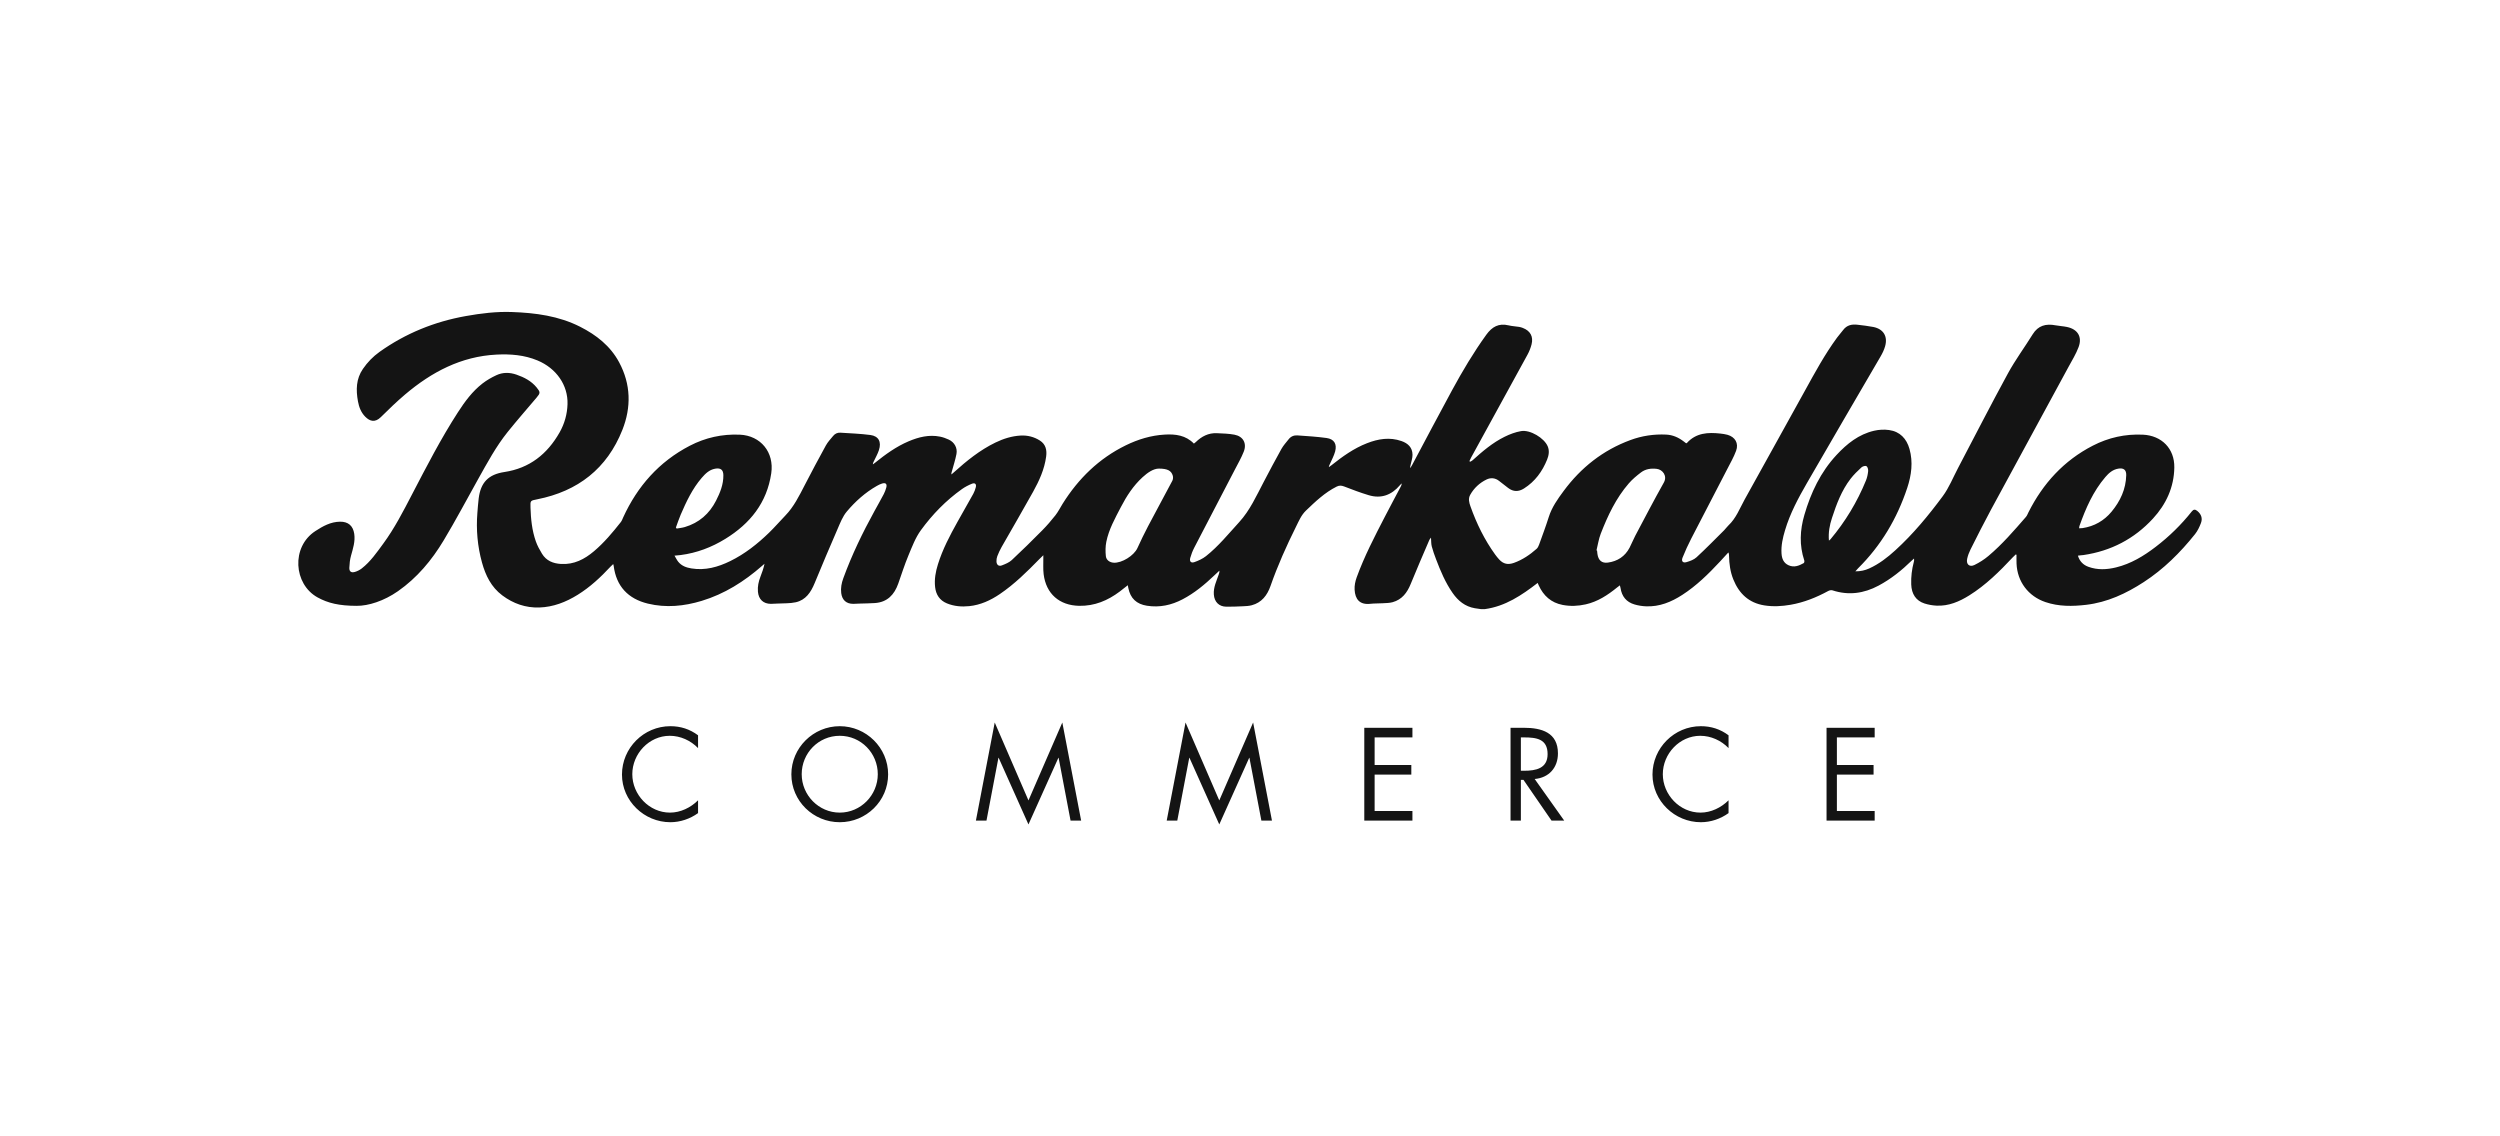 <svg width="176" height="80" viewBox="0 0 176 80" fill="none" xmlns="http://www.w3.org/2000/svg">
<path d="M104.263 42.883C104.118 42.862 103.972 42.844 103.827 42.819C103.141 42.702 102.65 42.299 102.265 41.746C101.754 41.013 101.411 40.196 101.096 39.366C100.984 39.071 100.876 38.772 100.796 38.467C100.749 38.287 100.76 38.091 100.742 37.848C100.685 37.927 100.646 37.966 100.626 38.012C100.185 39.044 99.734 40.072 99.313 41.112C99.063 41.728 98.7 42.212 98.038 42.395C97.814 42.457 97.57 42.454 97.336 42.469C97.048 42.487 96.758 42.476 96.472 42.508C95.723 42.59 95.401 42.191 95.364 41.511C95.348 41.227 95.411 40.92 95.509 40.65C96.045 39.174 96.767 37.783 97.487 36.391C97.856 35.676 98.239 34.967 98.614 34.255C98.648 34.191 98.677 34.125 98.674 34.03C98.635 34.072 98.593 34.113 98.555 34.157C97.968 34.85 97.238 35.126 96.356 34.861C95.77 34.685 95.196 34.467 94.625 34.246C94.436 34.174 94.283 34.165 94.1 34.257C93.266 34.675 92.606 35.308 91.942 35.943C91.609 36.263 91.442 36.671 91.246 37.066C90.567 38.429 89.946 39.816 89.443 41.256C89.215 41.906 88.826 42.422 88.122 42.61C87.924 42.662 87.713 42.672 87.507 42.681C87.116 42.7 86.724 42.714 86.332 42.711C85.814 42.706 85.489 42.37 85.454 41.85C85.418 41.341 85.643 40.901 85.799 40.443C85.827 40.362 85.854 40.282 85.844 40.175C85.728 40.284 85.611 40.391 85.496 40.501C84.814 41.151 84.094 41.751 83.253 42.191C82.466 42.603 81.637 42.784 80.746 42.644C80.011 42.529 79.58 42.127 79.433 41.395C79.422 41.339 79.413 41.282 79.398 41.2C79.196 41.358 79.014 41.506 78.826 41.647C77.982 42.281 77.055 42.67 75.976 42.65C74.584 42.624 73.643 41.806 73.472 40.422C73.427 40.051 73.455 39.67 73.45 39.294C73.449 39.245 73.45 39.197 73.45 39.088C73.331 39.204 73.249 39.282 73.169 39.363C72.3 40.252 71.416 41.126 70.381 41.827C69.73 42.267 69.029 42.59 68.237 42.672C67.701 42.728 67.174 42.685 66.669 42.48C66.15 42.268 65.89 41.864 65.831 41.323C65.771 40.778 65.868 40.248 66.03 39.729C66.359 38.671 66.872 37.697 67.41 36.734C67.778 36.077 68.155 35.424 68.519 34.764C68.597 34.623 68.652 34.467 68.694 34.311C68.757 34.082 68.642 33.966 68.422 34.056C68.178 34.155 67.937 34.279 67.722 34.431C66.597 35.232 65.641 36.215 64.833 37.323C64.447 37.851 64.208 38.494 63.952 39.106C63.683 39.753 63.47 40.423 63.237 41.085C62.961 41.868 62.468 42.393 61.596 42.455C61.242 42.48 60.887 42.48 60.532 42.492C60.377 42.497 60.222 42.511 60.067 42.511C59.577 42.51 59.283 42.241 59.222 41.753C59.177 41.391 59.245 41.049 59.368 40.71C59.968 39.068 60.725 37.5 61.568 35.97C61.785 35.575 62.008 35.183 62.218 34.784C62.293 34.642 62.349 34.486 62.392 34.331C62.465 34.068 62.352 33.961 62.09 34.043C61.965 34.082 61.844 34.143 61.729 34.208C60.91 34.675 60.213 35.301 59.613 36.014C59.321 36.361 59.148 36.819 58.963 37.245C58.413 38.51 57.874 39.782 57.349 41.058C57.086 41.696 56.727 42.242 56.019 42.4C55.606 42.492 55.167 42.465 54.739 42.491C54.584 42.5 54.429 42.511 54.274 42.511C53.738 42.51 53.407 42.196 53.359 41.661C53.325 41.29 53.403 40.941 53.535 40.599C53.648 40.307 53.755 40.013 53.822 39.689C53.763 39.739 53.704 39.788 53.647 39.839C52.392 40.938 51.004 41.815 49.4 42.301C48.161 42.677 46.888 42.804 45.613 42.495C44.219 42.156 43.385 41.278 43.201 39.828C43.198 39.8 43.187 39.772 43.171 39.71C43.098 39.779 43.038 39.83 42.986 39.886C42.288 40.636 41.545 41.331 40.669 41.874C39.839 42.389 38.95 42.737 37.965 42.768C37 42.797 36.136 42.495 35.362 41.916C34.579 41.33 34.182 40.506 33.932 39.602C33.617 38.46 33.513 37.292 33.607 36.11C33.634 35.771 33.658 35.432 33.699 35.095C33.839 33.96 34.385 33.401 35.511 33.23C37.282 32.963 38.531 31.966 39.396 30.442C39.745 29.827 39.931 29.157 39.953 28.453C39.995 27.115 39.165 25.929 37.844 25.377C36.914 24.989 35.938 24.913 34.95 24.964C32.46 25.09 30.386 26.193 28.527 27.764C27.93 28.269 27.366 28.817 26.809 29.367C26.412 29.758 26.048 29.674 25.714 29.337C25.417 29.038 25.274 28.659 25.2 28.252C25.055 27.452 25.064 26.677 25.549 25.972C25.871 25.503 26.259 25.101 26.721 24.772C28.552 23.469 30.581 22.646 32.79 22.251C33.863 22.059 34.942 21.927 36.03 21.966C37.694 22.025 39.333 22.238 40.844 23.005C41.985 23.584 42.968 24.353 43.587 25.506C44.417 27.053 44.448 28.67 43.815 30.266C42.735 32.989 40.685 34.583 37.825 35.15C37.328 35.248 37.332 35.234 37.347 35.734C37.371 36.543 37.453 37.344 37.722 38.111C37.829 38.414 37.987 38.704 38.155 38.98C38.457 39.477 38.932 39.67 39.5 39.703C40.412 39.755 41.148 39.372 41.816 38.807C42.531 38.202 43.13 37.486 43.706 36.754C43.782 36.657 43.823 36.533 43.875 36.419C44.881 34.225 46.399 32.505 48.556 31.383C49.661 30.808 50.838 30.547 52.085 30.601C53.557 30.666 54.514 31.846 54.296 33.321C53.989 35.401 52.804 36.864 51.065 37.935C50.098 38.531 49.054 38.928 47.922 39.075C47.799 39.091 47.675 39.099 47.485 39.118C47.585 39.284 47.651 39.427 47.746 39.545C47.982 39.839 48.314 39.958 48.673 40.017C49.649 40.176 50.548 39.923 51.414 39.498C52.441 38.993 53.327 38.293 54.142 37.502C54.54 37.116 54.902 36.694 55.288 36.295C55.889 35.674 56.261 34.91 56.652 34.155C57.137 33.217 57.632 32.283 58.142 31.359C58.275 31.116 58.474 30.908 58.652 30.691C58.78 30.534 58.955 30.447 59.159 30.461C59.866 30.508 60.576 30.531 61.277 30.624C61.856 30.702 62.068 31.11 61.875 31.693C61.783 31.972 61.632 32.23 61.507 32.497C61.48 32.553 61.448 32.607 61.452 32.692C61.501 32.656 61.551 32.621 61.599 32.582C62.332 31.991 63.091 31.44 63.964 31.069C64.675 30.767 65.41 30.583 66.187 30.741C66.395 30.783 66.6 30.859 66.793 30.948C67.191 31.131 67.418 31.536 67.334 31.966C67.256 32.37 67.127 32.764 67.018 33.163C66.999 33.232 66.969 33.298 66.981 33.402C67.041 33.349 67.103 33.297 67.163 33.243C68.055 32.44 68.984 31.687 70.074 31.158C70.639 30.884 71.23 30.697 71.856 30.663C72.337 30.637 72.799 30.753 73.209 31.015C73.624 31.28 73.71 31.688 73.649 32.142C73.53 33.038 73.16 33.846 72.729 34.623C72.006 35.928 71.249 37.215 70.511 38.513C70.394 38.718 70.296 38.935 70.211 39.154C70.166 39.268 70.148 39.399 70.151 39.522C70.156 39.764 70.312 39.89 70.534 39.803C70.779 39.708 71.042 39.603 71.229 39.429C71.959 38.75 72.669 38.049 73.37 37.34C73.703 37.004 74.014 36.644 74.305 36.272C74.499 36.024 74.641 35.734 74.809 35.465C75.92 33.691 77.365 32.275 79.26 31.349C80.124 30.928 81.029 30.651 81.997 30.595C82.76 30.551 83.477 30.641 84.051 31.23C84.105 31.187 84.147 31.159 84.181 31.125C84.595 30.721 85.077 30.47 85.669 30.497C86.081 30.517 86.498 30.525 86.902 30.601C87.521 30.718 87.792 31.213 87.559 31.8C87.388 32.231 87.154 32.637 86.94 33.05C85.985 34.886 85.025 36.718 84.075 38.556C83.957 38.784 83.864 39.029 83.794 39.276C83.725 39.525 83.846 39.657 84.087 39.573C84.374 39.471 84.666 39.338 84.903 39.151C85.782 38.454 86.486 37.581 87.239 36.758C88.002 35.923 88.449 34.907 88.965 33.929C89.374 33.151 89.783 32.372 90.212 31.605C90.352 31.356 90.551 31.141 90.729 30.914C90.883 30.719 91.099 30.635 91.337 30.652C92.022 30.701 92.708 30.741 93.388 30.835C93.922 30.909 94.135 31.258 93.994 31.783C93.912 32.086 93.756 32.368 93.629 32.658C93.6 32.724 93.557 32.784 93.552 32.886C93.61 32.844 93.671 32.805 93.728 32.76C94.505 32.141 95.308 31.563 96.243 31.2C97.033 30.893 97.835 30.761 98.663 31.05C99.123 31.21 99.436 31.505 99.441 32.015C99.443 32.245 99.36 32.478 99.311 32.708C99.295 32.785 99.267 32.859 99.284 32.955C99.326 32.885 99.372 32.817 99.41 32.744C100.349 30.984 101.276 29.217 102.229 27.465C102.96 26.12 103.74 24.805 104.639 23.561C105.044 23.002 105.515 22.739 106.204 22.905C106.447 22.964 106.701 22.974 106.948 23.013C107.035 23.027 107.121 23.054 107.204 23.086C107.735 23.288 107.963 23.697 107.821 24.248C107.756 24.498 107.661 24.739 107.538 24.966C106.217 27.386 104.888 29.802 103.563 32.218C103.519 32.297 103.485 32.382 103.447 32.463L103.494 32.508C103.55 32.476 103.614 32.453 103.661 32.411C104.36 31.78 105.074 31.167 105.923 30.749C106.288 30.569 106.685 30.419 107.083 30.35C107.72 30.238 108.713 30.834 108.96 31.424C109.089 31.732 109.039 32.051 108.919 32.35C108.58 33.192 108.066 33.899 107.286 34.391C106.907 34.63 106.536 34.629 106.175 34.353C105.964 34.191 105.751 34.032 105.545 33.864C105.267 33.638 104.945 33.615 104.65 33.758C104.165 33.994 103.773 34.355 103.504 34.834C103.35 35.107 103.425 35.378 103.52 35.646C103.949 36.856 104.508 38 105.262 39.044C105.349 39.163 105.442 39.278 105.542 39.387C105.841 39.712 106.165 39.775 106.583 39.625C107.184 39.409 107.7 39.058 108.173 38.641C108.256 38.569 108.312 38.452 108.351 38.345C108.584 37.699 108.826 37.055 109.032 36.4C109.25 35.708 109.661 35.132 110.083 34.562C111.301 32.917 112.846 31.695 114.776 30.982C115.589 30.681 116.432 30.554 117.3 30.595C117.77 30.617 118.172 30.801 118.538 31.081C118.595 31.125 118.653 31.169 118.704 31.209C118.732 31.198 118.749 31.195 118.758 31.186C119.402 30.47 120.237 30.427 121.109 30.522C121.278 30.54 121.448 30.564 121.611 30.609C122.154 30.76 122.418 31.207 122.221 31.737C122.058 32.178 121.821 32.592 121.605 33.011C120.76 34.646 119.906 36.276 119.065 37.913C118.84 38.351 118.633 38.801 118.451 39.258C118.35 39.51 118.475 39.65 118.73 39.574C118.98 39.5 119.252 39.403 119.437 39.232C120.104 38.616 120.74 37.965 121.384 37.325C121.489 37.221 121.571 37.094 121.678 36.994C122.222 36.484 122.475 35.797 122.823 35.165C124.233 32.609 125.661 30.062 127.068 27.503C127.771 26.227 128.465 24.948 129.328 23.77C129.464 23.585 129.621 23.417 129.758 23.233C130.019 22.883 130.378 22.812 130.781 22.863C131.147 22.909 131.515 22.946 131.877 23.018C132.593 23.16 132.913 23.68 132.71 24.382C132.64 24.627 132.526 24.866 132.397 25.087C130.67 28.059 128.926 31.021 127.212 34.001C126.601 35.062 126.018 36.145 125.666 37.331C125.507 37.864 125.382 38.402 125.419 38.965C125.443 39.325 125.559 39.631 125.912 39.793C126.3 39.972 126.649 39.83 126.984 39.641C127.021 39.62 127.04 39.51 127.021 39.456C126.665 38.386 126.716 37.318 127.028 36.25C127.484 34.683 128.168 33.239 129.291 32.03C130.027 31.237 130.856 30.575 131.934 30.325C132.272 30.246 132.644 30.226 132.987 30.274C133.757 30.38 134.222 30.878 134.428 31.605C134.689 32.533 134.567 33.451 134.269 34.35C133.553 36.505 132.427 38.408 130.808 40.01C130.753 40.064 130.705 40.125 130.617 40.223C130.995 40.223 131.297 40.152 131.587 40.021C132.284 39.707 132.878 39.245 133.437 38.735C134.689 37.594 135.763 36.29 136.767 34.936C137.211 34.337 137.494 33.619 137.845 32.952C139.014 30.728 140.157 28.49 141.36 26.285C141.879 25.334 142.53 24.456 143.102 23.533C143.486 22.913 144.033 22.775 144.702 22.901C144.97 22.952 145.245 22.962 145.512 23.018C146.267 23.175 146.602 23.71 146.335 24.429C146.154 24.917 145.873 25.368 145.624 25.828C143.805 29.18 141.979 32.528 140.166 35.882C139.667 36.805 139.197 37.744 138.725 38.681C138.62 38.89 138.536 39.118 138.487 39.346C138.406 39.727 138.652 39.944 138.999 39.776C139.347 39.606 139.685 39.392 139.981 39.143C140.958 38.322 141.787 37.354 142.623 36.395C142.704 36.303 142.747 36.178 142.803 36.067C143.827 34.034 145.292 32.427 147.331 31.376C148.436 30.806 149.613 30.543 150.861 30.601C152.188 30.664 153.092 31.584 153.072 32.909C153.051 34.303 152.495 35.501 151.567 36.509C150.25 37.94 148.608 38.792 146.679 39.075C146.613 39.085 146.547 39.087 146.481 39.094C146.424 39.1 146.368 39.108 146.285 39.119C146.406 39.522 146.661 39.772 147.024 39.904C147.664 40.137 148.318 40.104 148.968 39.946C150.016 39.691 150.917 39.144 151.762 38.497C152.712 37.77 153.562 36.94 154.305 36.002C154.426 35.849 154.537 35.85 154.679 35.962C154.962 36.188 155.077 36.482 154.946 36.826C154.842 37.099 154.711 37.376 154.531 37.602C153.491 38.903 152.319 40.071 150.915 40.982C149.677 41.786 148.357 42.403 146.869 42.579C145.9 42.693 144.938 42.706 143.996 42.386C142.791 41.976 142.014 40.946 141.964 39.671C141.956 39.466 141.962 39.261 141.962 39.056C141.945 39.047 141.928 39.039 141.911 39.031C141.841 39.099 141.768 39.163 141.701 39.234C140.769 40.229 139.803 41.187 138.638 41.915C137.932 42.356 137.18 42.679 136.326 42.637C136.042 42.623 135.751 42.571 135.48 42.484C134.883 42.29 134.574 41.817 134.55 41.143C134.531 40.606 134.594 40.08 134.732 39.563C134.75 39.493 134.766 39.422 134.748 39.32C134.693 39.369 134.637 39.416 134.584 39.467C133.883 40.153 133.123 40.761 132.255 41.226C131.216 41.782 130.138 41.932 129.002 41.559C128.914 41.53 128.785 41.563 128.698 41.611C127.867 42.063 127.001 42.409 126.066 42.574C125.451 42.682 124.835 42.718 124.215 42.62C123.121 42.448 122.431 41.792 122.028 40.796C121.811 40.261 121.735 39.699 121.724 39.126C121.722 39.055 121.724 38.984 121.677 38.892C121.476 39.111 121.276 39.333 121.073 39.55C120.27 40.412 119.431 41.235 118.435 41.879C117.657 42.382 116.824 42.725 115.877 42.685C115.607 42.674 115.331 42.63 115.072 42.554C114.497 42.387 114.172 41.987 114.086 41.394C114.079 41.345 114.062 41.297 114.039 41.209C113.959 41.269 113.898 41.313 113.84 41.36C113.18 41.897 112.48 42.356 111.634 42.547C111.094 42.669 110.549 42.691 110.005 42.586C109.201 42.431 108.661 41.944 108.326 41.21C108.302 41.157 108.28 41.103 108.252 41.038C107.128 41.905 105.973 42.686 104.531 42.882C104.441 42.883 104.352 42.883 104.263 42.883ZM112.392 38.748C112.406 38.752 112.42 38.756 112.433 38.76C112.441 38.841 112.448 38.921 112.459 39.002C112.522 39.441 112.761 39.666 113.199 39.606C113.87 39.514 114.399 39.174 114.721 38.56C114.865 38.285 114.976 37.993 115.121 37.72C115.786 36.467 116.439 35.208 117.134 33.972C117.398 33.501 117.047 33.057 116.636 33.008C116.228 32.959 115.844 33.015 115.52 33.262C115.216 33.494 114.916 33.744 114.667 34.031C113.764 35.072 113.186 36.303 112.692 37.574C112.547 37.948 112.49 38.356 112.392 38.748ZM81.587 32.989C81.204 32.991 80.804 33.26 80.437 33.596C79.784 34.194 79.312 34.922 78.908 35.702C78.5 36.49 78.06 37.267 77.884 38.146C77.818 38.471 77.818 38.82 77.852 39.152C77.881 39.432 78.126 39.596 78.399 39.614C78.979 39.652 79.832 39.116 80.075 38.584C80.311 38.067 80.557 37.554 80.822 37.051C81.386 35.978 81.969 34.916 82.533 33.844C82.584 33.747 82.596 33.6 82.566 33.494C82.463 33.138 82.204 32.993 81.587 32.989ZM146.369 37.193C146.472 37.187 146.544 37.189 146.614 37.178C147.439 37.053 148.126 36.659 148.651 36.027C149.267 35.285 149.665 34.434 149.687 33.448C149.695 33.073 149.497 32.929 149.129 32.992C148.74 33.057 148.463 33.297 148.22 33.582C147.356 34.592 146.835 35.787 146.395 37.023C146.38 37.062 146.381 37.108 146.369 37.193ZM47.583 37.139C47.6 37.163 47.618 37.188 47.636 37.212C47.827 37.177 48.024 37.16 48.21 37.105C49.214 36.807 49.94 36.17 50.412 35.243C50.699 34.681 50.934 34.099 50.925 33.452C50.921 33.067 50.728 32.927 50.346 32.996C49.931 33.071 49.655 33.347 49.398 33.645C48.739 34.412 48.317 35.316 47.921 36.233C47.794 36.529 47.695 36.837 47.583 37.139ZM128.756 38.059C128.816 38.009 128.846 37.99 128.868 37.964C129.915 36.715 130.747 35.336 131.363 33.828C131.448 33.619 131.496 33.389 131.518 33.164C131.53 33.047 131.48 32.864 131.397 32.816C131.319 32.772 131.127 32.829 131.045 32.905C130.775 33.154 130.507 33.413 130.284 33.702C129.647 34.527 129.29 35.49 128.97 36.468C128.806 36.968 128.708 37.48 128.756 38.059ZM25.112 42.651C23.886 42.649 23.094 42.466 22.349 42.053C20.671 41.123 20.486 38.502 22.203 37.386C22.731 37.042 23.283 36.734 23.941 36.727C24.515 36.721 24.855 37.014 24.939 37.582C25.018 38.118 24.85 38.617 24.711 39.123C24.635 39.396 24.604 39.687 24.593 39.971C24.582 40.234 24.725 40.339 24.982 40.265C25.154 40.215 25.327 40.127 25.469 40.017C26.083 39.537 26.521 38.899 26.976 38.28C27.776 37.192 28.389 35.994 29.01 34.8C30.031 32.84 31.042 30.873 32.244 29.015C32.727 28.267 33.256 27.55 33.965 26.999C34.265 26.766 34.605 26.572 34.95 26.412C35.403 26.202 35.882 26.21 36.356 26.373C36.902 26.562 37.404 26.82 37.778 27.277C38.049 27.607 38.048 27.669 37.775 27.992C37.093 28.8 36.395 29.595 35.733 30.419C34.916 31.438 34.3 32.589 33.664 33.723C32.855 35.167 32.083 36.634 31.23 38.051C30.394 39.441 29.365 40.678 28.017 41.62C27.025 42.312 25.934 42.657 25.112 42.651Z" fill="#141414"/>
<path d="M49.143 52.666C48.623 52.129 47.904 51.8 47.149 51.8C45.693 51.8 44.514 53.065 44.514 54.504C44.514 55.942 45.702 57.208 47.167 57.208C47.904 57.208 48.623 56.861 49.143 56.341V57.242C48.58 57.65 47.886 57.884 47.193 57.884C45.347 57.884 43.787 56.384 43.787 54.53C43.787 52.658 45.321 51.124 47.193 51.124C47.921 51.124 48.562 51.332 49.143 51.765V52.666ZM62.524 54.513C62.524 56.393 60.981 57.884 59.118 57.884C57.255 57.884 55.712 56.393 55.712 54.513C55.712 52.641 57.255 51.124 59.118 51.124C60.981 51.124 62.524 52.64 62.524 54.513ZM56.44 54.504C56.44 55.977 57.636 57.208 59.118 57.208C60.6 57.208 61.796 55.977 61.796 54.504C61.796 53.022 60.617 51.8 59.118 51.8C57.619 51.8 56.44 53.022 56.44 54.504ZM70.029 50.864L72.404 56.35L74.787 50.864L76.113 57.772H75.368L74.527 53.351H74.51L72.403 58.04L70.306 53.351H70.289L69.448 57.772H68.703L70.029 50.864ZM83.462 50.864L85.837 56.35L88.22 50.864L89.546 57.772H88.801L87.96 53.351H87.943L85.837 58.04L83.739 53.351H83.722L82.881 57.772H82.136L83.462 50.864ZM96.046 51.236H99.435V51.912H96.774V53.854H99.357V54.53H96.774V57.095H99.435V57.771H96.046V51.236ZM107.07 57.771H106.342V51.236H107.287C108.526 51.236 109.679 51.566 109.679 53.039C109.679 54.044 109.046 54.755 108.041 54.841L110.121 57.771H109.228L107.252 54.902H107.07V57.771ZM107.07 54.261H107.295C108.119 54.261 108.951 54.105 108.951 53.091C108.951 52.017 108.162 51.913 107.287 51.913H107.07V54.261ZM121.69 52.666C121.171 52.129 120.451 51.8 119.697 51.8C118.241 51.8 117.062 53.065 117.062 54.504C117.062 55.942 118.249 57.208 119.714 57.208C120.451 57.208 121.17 56.861 121.69 56.341V57.242C121.127 57.65 120.434 57.884 119.74 57.884C117.894 57.884 116.335 56.384 116.335 54.53C116.335 52.658 117.869 51.124 119.74 51.124C120.468 51.124 121.11 51.332 121.69 51.765V52.666ZM128.589 51.236H131.977V51.912H129.317V53.854H131.899V54.53H129.317V57.095H131.977V57.771H128.589V51.236Z" fill="#141414"/>
</svg>
